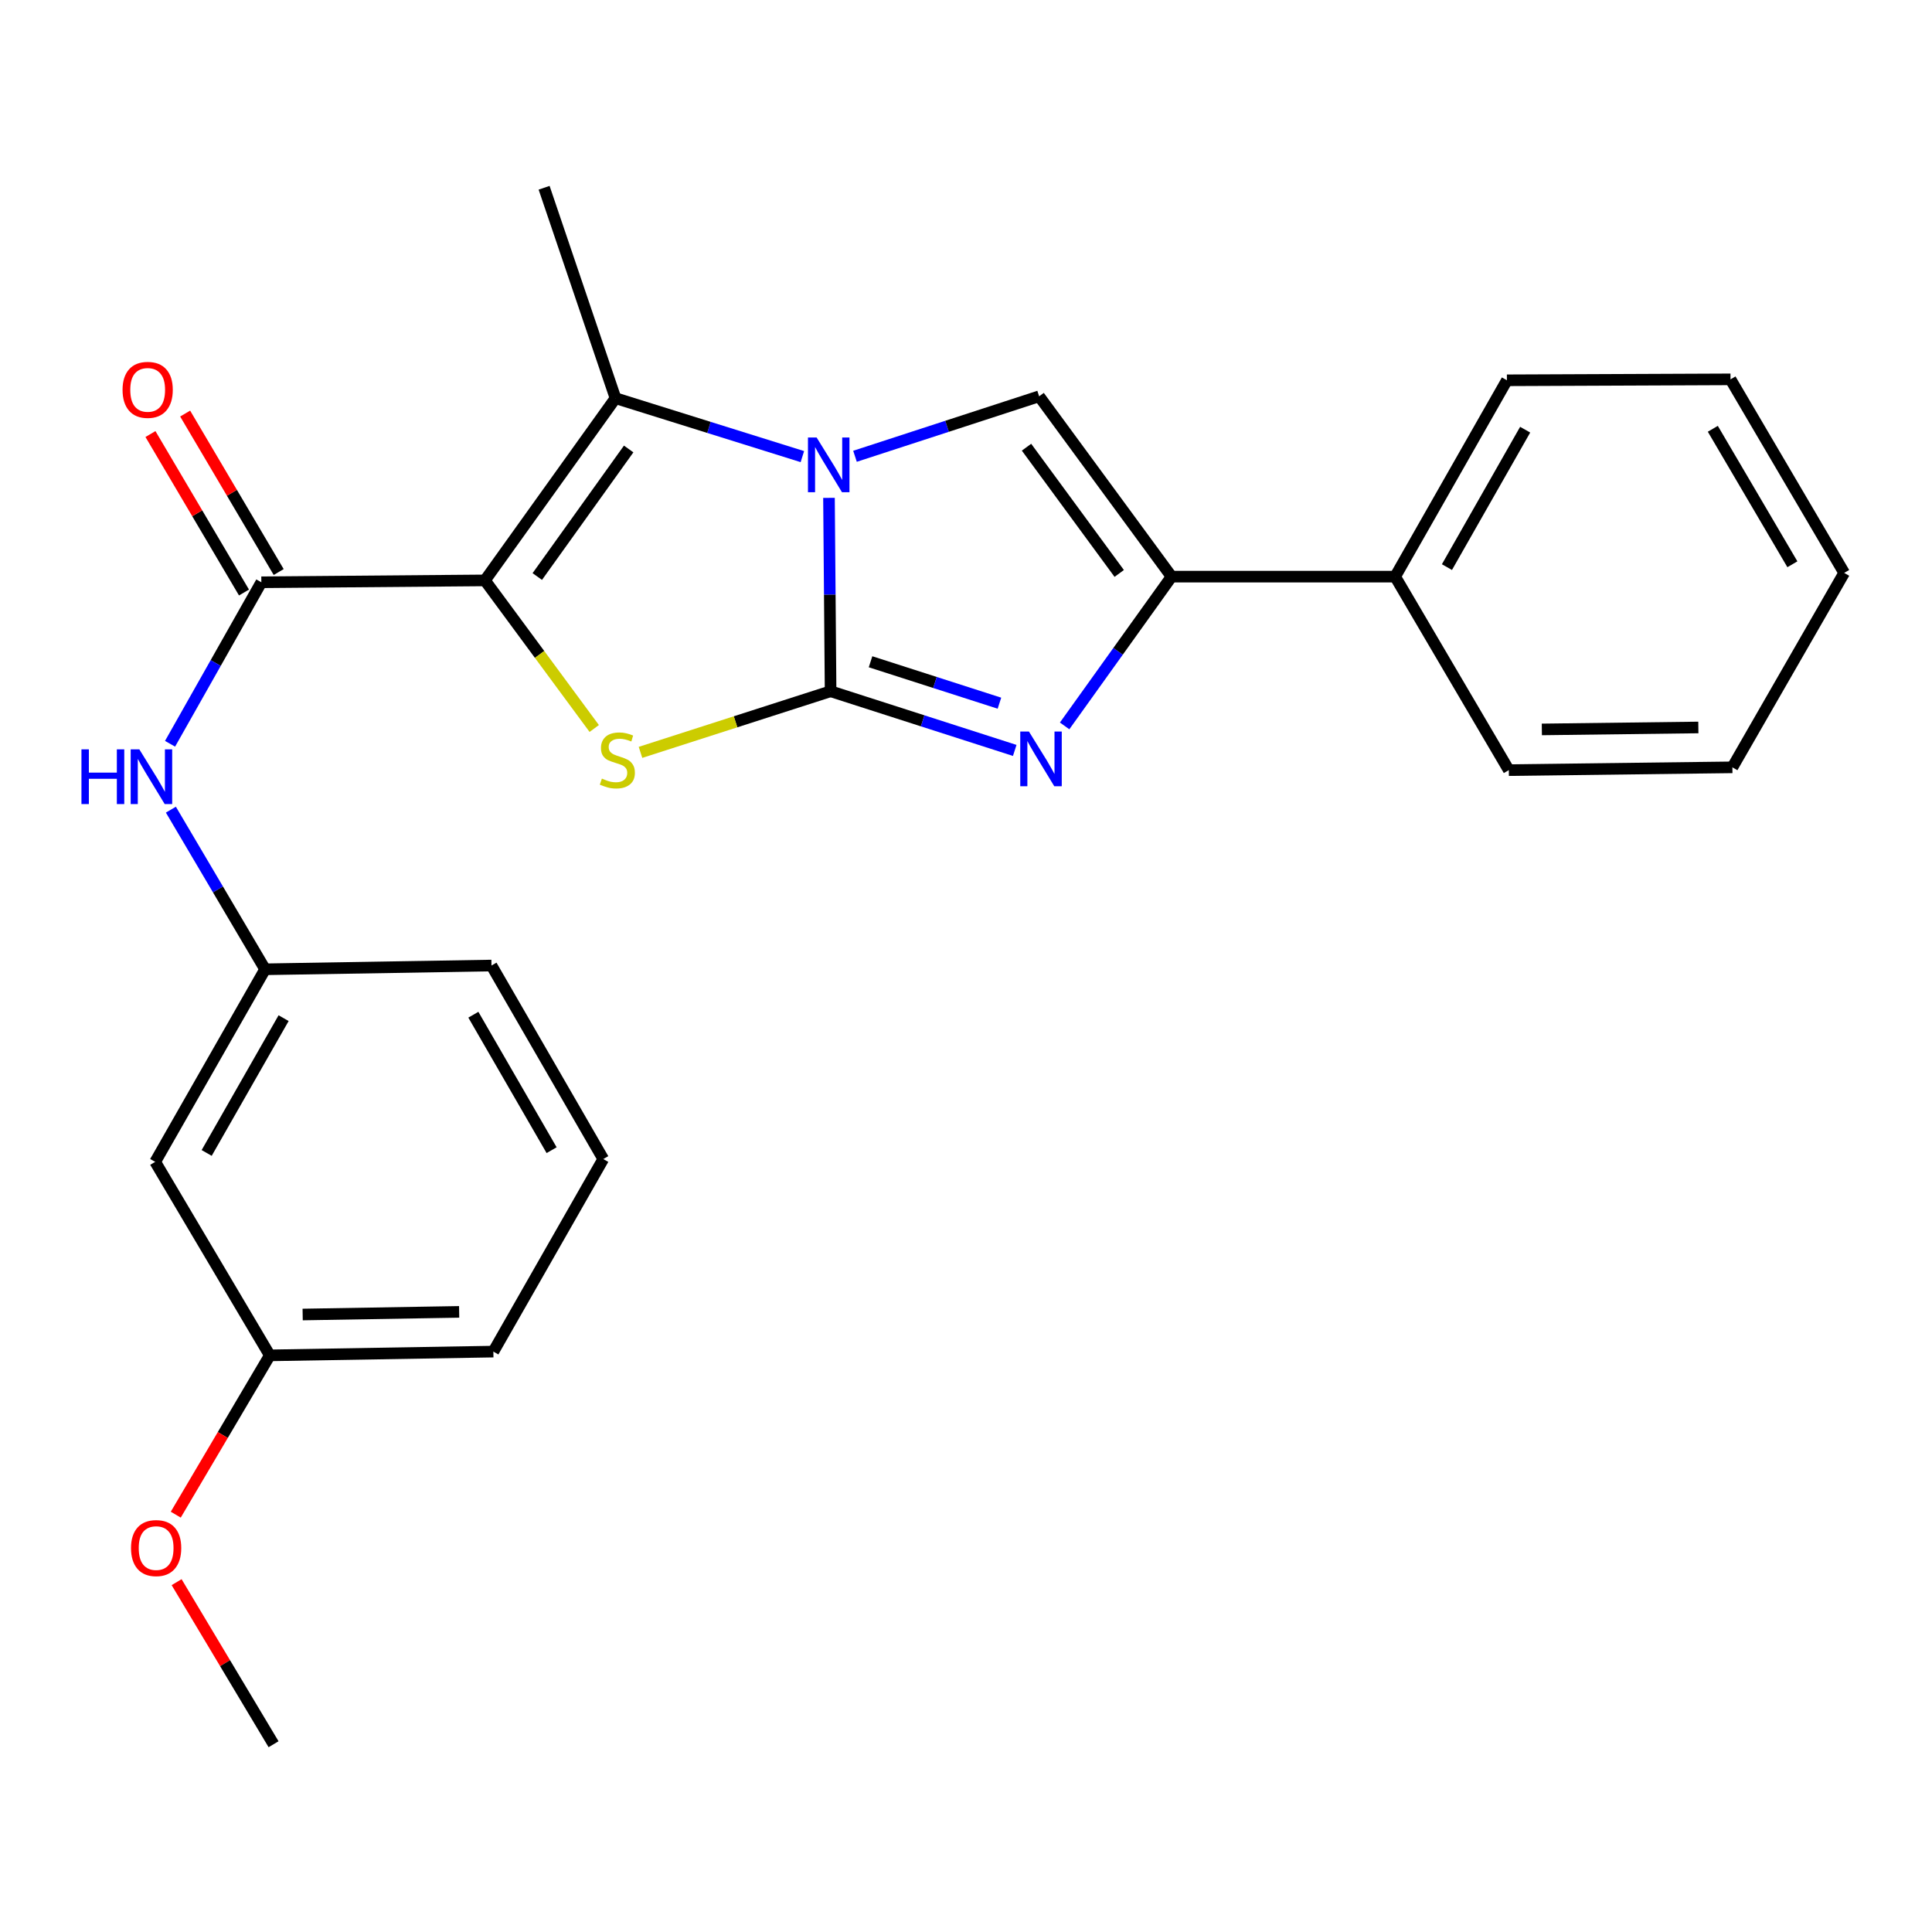 <?xml version='1.0' encoding='iso-8859-1'?>
<svg version='1.1' baseProfile='full'
              xmlns='http://www.w3.org/2000/svg'
                      xmlns:rdkit='http://www.rdkit.org/xml'
                      xmlns:xlink='http://www.w3.org/1999/xlink'
                  xml:space='preserve'
width='1000px' height='1000px' viewBox='0 0 1000 1000'>
<!-- END OF HEADER -->
<rect style='opacity:1.0;fill:#FFFFFF;stroke:none' width='1000' height='1000' x='0' y='0'> </rect>
<path class='bond-1' d='M 429.912,357.788 L 429.497,307.741' style='fill:none;fill-rule:evenodd;stroke:#000000;stroke-width:6px;stroke-linecap:butt;stroke-linejoin:miter;stroke-opacity:1' />
<path class='bond-1' d='M 429.497,307.741 L 429.081,257.693' style='fill:none;fill-rule:evenodd;stroke:#0000FF;stroke-width:6px;stroke-linecap:butt;stroke-linejoin:miter;stroke-opacity:1' />
<path class='bond-2' d='M 429.912,357.788 L 380.715,373.607' style='fill:none;fill-rule:evenodd;stroke:#000000;stroke-width:6px;stroke-linecap:butt;stroke-linejoin:miter;stroke-opacity:1' />
<path class='bond-2' d='M 380.715,373.607 L 331.519,389.426' style='fill:none;fill-rule:evenodd;stroke:#CCCC00;stroke-width:6px;stroke-linecap:butt;stroke-linejoin:miter;stroke-opacity:1' />
<path class='bond-3' d='M 429.912,357.788 L 477.569,373.104' style='fill:none;fill-rule:evenodd;stroke:#000000;stroke-width:6px;stroke-linecap:butt;stroke-linejoin:miter;stroke-opacity:1' />
<path class='bond-3' d='M 477.569,373.104 L 525.225,388.42' style='fill:none;fill-rule:evenodd;stroke:#0000FF;stroke-width:6px;stroke-linecap:butt;stroke-linejoin:miter;stroke-opacity:1' />
<path class='bond-3' d='M 450.59,342.528 L 483.95,353.249' style='fill:none;fill-rule:evenodd;stroke:#000000;stroke-width:6px;stroke-linecap:butt;stroke-linejoin:miter;stroke-opacity:1' />
<path class='bond-3' d='M 483.95,353.249 L 517.309,363.97' style='fill:none;fill-rule:evenodd;stroke:#0000FF;stroke-width:6px;stroke-linecap:butt;stroke-linejoin:miter;stroke-opacity:1' />
<path class='bond-0' d='M 251.006,300.412 L 279.291,338.738' style='fill:none;fill-rule:evenodd;stroke:#000000;stroke-width:6px;stroke-linecap:butt;stroke-linejoin:miter;stroke-opacity:1' />
<path class='bond-0' d='M 279.291,338.738 L 307.575,377.064' style='fill:none;fill-rule:evenodd;stroke:#CCCC00;stroke-width:6px;stroke-linecap:butt;stroke-linejoin:miter;stroke-opacity:1' />
<path class='bond-7' d='M 251.006,300.412 L 135.27,301.386' style='fill:none;fill-rule:evenodd;stroke:#000000;stroke-width:6px;stroke-linecap:butt;stroke-linejoin:miter;stroke-opacity:1' />
<path class='bond-26' d='M 251.006,300.412 L 318.578,206.099' style='fill:none;fill-rule:evenodd;stroke:#000000;stroke-width:6px;stroke-linecap:butt;stroke-linejoin:miter;stroke-opacity:1' />
<path class='bond-26' d='M 278.096,298.412 L 325.396,232.392' style='fill:none;fill-rule:evenodd;stroke:#000000;stroke-width:6px;stroke-linecap:butt;stroke-linejoin:miter;stroke-opacity:1' />
<path class='bond-4' d='M 415.308,236.342 L 366.943,221.22' style='fill:none;fill-rule:evenodd;stroke:#0000FF;stroke-width:6px;stroke-linecap:butt;stroke-linejoin:miter;stroke-opacity:1' />
<path class='bond-4' d='M 366.943,221.22 L 318.578,206.099' style='fill:none;fill-rule:evenodd;stroke:#000000;stroke-width:6px;stroke-linecap:butt;stroke-linejoin:miter;stroke-opacity:1' />
<path class='bond-5' d='M 442.543,236.172 L 490.197,220.649' style='fill:none;fill-rule:evenodd;stroke:#0000FF;stroke-width:6px;stroke-linecap:butt;stroke-linejoin:miter;stroke-opacity:1' />
<path class='bond-5' d='M 490.197,220.649 L 537.851,205.126' style='fill:none;fill-rule:evenodd;stroke:#000000;stroke-width:6px;stroke-linecap:butt;stroke-linejoin:miter;stroke-opacity:1' />
<path class='bond-6' d='M 551.047,375.73 L 578.722,337.098' style='fill:none;fill-rule:evenodd;stroke:#0000FF;stroke-width:6px;stroke-linecap:butt;stroke-linejoin:miter;stroke-opacity:1' />
<path class='bond-6' d='M 578.722,337.098 L 606.397,298.466' style='fill:none;fill-rule:evenodd;stroke:#000000;stroke-width:6px;stroke-linecap:butt;stroke-linejoin:miter;stroke-opacity:1' />
<path class='bond-13' d='M 318.578,206.099 L 281.629,97.186' style='fill:none;fill-rule:evenodd;stroke:#000000;stroke-width:6px;stroke-linecap:butt;stroke-linejoin:miter;stroke-opacity:1' />
<path class='bond-25' d='M 537.851,205.126 L 606.397,298.466' style='fill:none;fill-rule:evenodd;stroke:#000000;stroke-width:6px;stroke-linecap:butt;stroke-linejoin:miter;stroke-opacity:1' />
<path class='bond-25' d='M 531.323,231.471 L 579.305,296.809' style='fill:none;fill-rule:evenodd;stroke:#000000;stroke-width:6px;stroke-linecap:butt;stroke-linejoin:miter;stroke-opacity:1' />
<path class='bond-10' d='M 606.397,298.466 L 722.133,298.466' style='fill:none;fill-rule:evenodd;stroke:#000000;stroke-width:6px;stroke-linecap:butt;stroke-linejoin:miter;stroke-opacity:1' />
<path class='bond-8' d='M 135.27,301.386 L 111.644,343.18' style='fill:none;fill-rule:evenodd;stroke:#000000;stroke-width:6px;stroke-linecap:butt;stroke-linejoin:miter;stroke-opacity:1' />
<path class='bond-8' d='M 111.644,343.18 L 88.019,384.975' style='fill:none;fill-rule:evenodd;stroke:#0000FF;stroke-width:6px;stroke-linecap:butt;stroke-linejoin:miter;stroke-opacity:1' />
<path class='bond-9' d='M 144.25,296.085 L 120.042,255.073' style='fill:none;fill-rule:evenodd;stroke:#000000;stroke-width:6px;stroke-linecap:butt;stroke-linejoin:miter;stroke-opacity:1' />
<path class='bond-9' d='M 120.042,255.073 L 95.834,214.061' style='fill:none;fill-rule:evenodd;stroke:#FF0000;stroke-width:6px;stroke-linecap:butt;stroke-linejoin:miter;stroke-opacity:1' />
<path class='bond-9' d='M 126.29,306.686 L 102.082,265.674' style='fill:none;fill-rule:evenodd;stroke:#000000;stroke-width:6px;stroke-linecap:butt;stroke-linejoin:miter;stroke-opacity:1' />
<path class='bond-9' d='M 102.082,265.674 L 77.874,224.662' style='fill:none;fill-rule:evenodd;stroke:#FF0000;stroke-width:6px;stroke-linecap:butt;stroke-linejoin:miter;stroke-opacity:1' />
<path class='bond-11' d='M 88.447,419.079 L 112.831,460.391' style='fill:none;fill-rule:evenodd;stroke:#0000FF;stroke-width:6px;stroke-linecap:butt;stroke-linejoin:miter;stroke-opacity:1' />
<path class='bond-11' d='M 112.831,460.391 L 137.216,501.703' style='fill:none;fill-rule:evenodd;stroke:#000000;stroke-width:6px;stroke-linecap:butt;stroke-linejoin:miter;stroke-opacity:1' />
<path class='bond-18' d='M 722.133,298.466 L 779.973,196.841' style='fill:none;fill-rule:evenodd;stroke:#000000;stroke-width:6px;stroke-linecap:butt;stroke-linejoin:miter;stroke-opacity:1' />
<path class='bond-18' d='M 748.935,293.538 L 789.422,222.401' style='fill:none;fill-rule:evenodd;stroke:#000000;stroke-width:6px;stroke-linecap:butt;stroke-linejoin:miter;stroke-opacity:1' />
<path class='bond-19' d='M 722.133,298.466 L 780.958,398.619' style='fill:none;fill-rule:evenodd;stroke:#000000;stroke-width:6px;stroke-linecap:butt;stroke-linejoin:miter;stroke-opacity:1' />
<path class='bond-12' d='M 137.216,501.703 L 80.327,601.381' style='fill:none;fill-rule:evenodd;stroke:#000000;stroke-width:6px;stroke-linecap:butt;stroke-linejoin:miter;stroke-opacity:1' />
<path class='bond-12' d='M 146.796,526.993 L 106.973,596.767' style='fill:none;fill-rule:evenodd;stroke:#000000;stroke-width:6px;stroke-linecap:butt;stroke-linejoin:miter;stroke-opacity:1' />
<path class='bond-17' d='M 137.216,501.703 L 254.39,499.757' style='fill:none;fill-rule:evenodd;stroke:#000000;stroke-width:6px;stroke-linecap:butt;stroke-linejoin:miter;stroke-opacity:1' />
<path class='bond-14' d='M 80.327,601.381 L 139.649,701.534' style='fill:none;fill-rule:evenodd;stroke:#000000;stroke-width:6px;stroke-linecap:butt;stroke-linejoin:miter;stroke-opacity:1' />
<path class='bond-15' d='M 139.649,701.534 L 115.312,742.761' style='fill:none;fill-rule:evenodd;stroke:#000000;stroke-width:6px;stroke-linecap:butt;stroke-linejoin:miter;stroke-opacity:1' />
<path class='bond-15' d='M 115.312,742.761 L 90.975,783.987' style='fill:none;fill-rule:evenodd;stroke:#FF0000;stroke-width:6px;stroke-linecap:butt;stroke-linejoin:miter;stroke-opacity:1' />
<path class='bond-28' d='M 139.649,701.534 L 255.363,699.588' style='fill:none;fill-rule:evenodd;stroke:#000000;stroke-width:6px;stroke-linecap:butt;stroke-linejoin:miter;stroke-opacity:1' />
<path class='bond-28' d='M 156.656,680.39 L 237.655,679.027' style='fill:none;fill-rule:evenodd;stroke:#000000;stroke-width:6px;stroke-linecap:butt;stroke-linejoin:miter;stroke-opacity:1' />
<path class='bond-21' d='M 91.413,818.921 L 116.505,860.867' style='fill:none;fill-rule:evenodd;stroke:#FF0000;stroke-width:6px;stroke-linecap:butt;stroke-linejoin:miter;stroke-opacity:1' />
<path class='bond-21' d='M 116.505,860.867 L 141.596,902.813' style='fill:none;fill-rule:evenodd;stroke:#000000;stroke-width:6px;stroke-linecap:butt;stroke-linejoin:miter;stroke-opacity:1' />
<path class='bond-16' d='M 312.252,599.921 L 254.39,499.757' style='fill:none;fill-rule:evenodd;stroke:#000000;stroke-width:6px;stroke-linecap:butt;stroke-linejoin:miter;stroke-opacity:1' />
<path class='bond-16' d='M 285.514,595.329 L 245.01,525.214' style='fill:none;fill-rule:evenodd;stroke:#000000;stroke-width:6px;stroke-linecap:butt;stroke-linejoin:miter;stroke-opacity:1' />
<path class='bond-20' d='M 312.252,599.921 L 255.363,699.588' style='fill:none;fill-rule:evenodd;stroke:#000000;stroke-width:6px;stroke-linecap:butt;stroke-linejoin:miter;stroke-opacity:1' />
<path class='bond-22' d='M 779.973,196.841 L 895.71,196.355' style='fill:none;fill-rule:evenodd;stroke:#000000;stroke-width:6px;stroke-linecap:butt;stroke-linejoin:miter;stroke-opacity:1' />
<path class='bond-23' d='M 780.958,398.619 L 896.683,397.171' style='fill:none;fill-rule:evenodd;stroke:#000000;stroke-width:6px;stroke-linecap:butt;stroke-linejoin:miter;stroke-opacity:1' />
<path class='bond-23' d='M 798.056,377.548 L 879.063,376.534' style='fill:none;fill-rule:evenodd;stroke:#000000;stroke-width:6px;stroke-linecap:butt;stroke-linejoin:miter;stroke-opacity:1' />
<path class='bond-27' d='M 895.71,196.355 L 954.545,296.531' style='fill:none;fill-rule:evenodd;stroke:#000000;stroke-width:6px;stroke-linecap:butt;stroke-linejoin:miter;stroke-opacity:1' />
<path class='bond-27' d='M 886.552,221.943 L 927.737,292.066' style='fill:none;fill-rule:evenodd;stroke:#000000;stroke-width:6px;stroke-linecap:butt;stroke-linejoin:miter;stroke-opacity:1' />
<path class='bond-24' d='M 896.683,397.171 L 954.545,296.531' style='fill:none;fill-rule:evenodd;stroke:#000000;stroke-width:6px;stroke-linecap:butt;stroke-linejoin:miter;stroke-opacity:1' />
<path  class='atom-2' d='M 422.679 226.443
L 431.959 241.443
Q 432.879 242.923, 434.359 245.603
Q 435.839 248.283, 435.919 248.443
L 435.919 226.443
L 439.679 226.443
L 439.679 254.763
L 435.799 254.763
L 425.839 238.363
Q 424.679 236.443, 423.439 234.243
Q 422.239 232.043, 421.879 231.363
L 421.879 254.763
L 418.199 254.763
L 418.199 226.443
L 422.679 226.443
' fill='#0000FF'/>
<path  class='atom-3' d='M 311.54 402.997
Q 311.86 403.117, 313.18 403.677
Q 314.5 404.237, 315.94 404.597
Q 317.42 404.917, 318.86 404.917
Q 321.54 404.917, 323.1 403.637
Q 324.66 402.317, 324.66 400.037
Q 324.66 398.477, 323.86 397.517
Q 323.1 396.557, 321.9 396.037
Q 320.7 395.517, 318.7 394.917
Q 316.18 394.157, 314.66 393.437
Q 313.18 392.717, 312.1 391.197
Q 311.06 389.677, 311.06 387.117
Q 311.06 383.557, 313.46 381.357
Q 315.9 379.157, 320.7 379.157
Q 323.98 379.157, 327.7 380.717
L 326.78 383.797
Q 323.38 382.397, 320.82 382.397
Q 318.06 382.397, 316.54 383.557
Q 315.02 384.677, 315.06 386.637
Q 315.06 388.157, 315.82 389.077
Q 316.62 389.997, 317.74 390.517
Q 318.9 391.037, 320.82 391.637
Q 323.38 392.437, 324.9 393.237
Q 326.42 394.037, 327.5 395.677
Q 328.62 397.277, 328.62 400.037
Q 328.62 403.957, 325.98 406.077
Q 323.38 408.157, 319.02 408.157
Q 316.5 408.157, 314.58 407.597
Q 312.7 407.077, 310.46 406.157
L 311.54 402.997
' fill='#CCCC00'/>
<path  class='atom-4' d='M 532.565 378.631
L 541.845 393.631
Q 542.765 395.111, 544.245 397.791
Q 545.725 400.471, 545.805 400.631
L 545.805 378.631
L 549.565 378.631
L 549.565 406.951
L 545.685 406.951
L 535.725 390.551
Q 534.565 388.631, 533.325 386.431
Q 532.125 384.231, 531.765 383.551
L 531.765 406.951
L 528.085 406.951
L 528.085 378.631
L 532.565 378.631
' fill='#0000FF'/>
<path  class='atom-9' d='M 42.16 387.865
L 46 387.865
L 46 399.905
L 60.48 399.905
L 60.48 387.865
L 64.32 387.865
L 64.32 416.185
L 60.48 416.185
L 60.48 403.105
L 46 403.105
L 46 416.185
L 42.16 416.185
L 42.16 387.865
' fill='#0000FF'/>
<path  class='atom-9' d='M 72.12 387.865
L 81.4 402.865
Q 82.32 404.345, 83.8 407.025
Q 85.28 409.705, 85.36 409.865
L 85.36 387.865
L 89.12 387.865
L 89.12 416.185
L 85.24 416.185
L 75.28 399.785
Q 74.12 397.865, 72.88 395.665
Q 71.68 393.465, 71.32 392.785
L 71.32 416.185
L 67.64 416.185
L 67.64 387.865
L 72.12 387.865
' fill='#0000FF'/>
<path  class='atom-10' d='M 63.434 201.788
Q 63.434 194.988, 66.794 191.188
Q 70.154 187.388, 76.434 187.388
Q 82.714 187.388, 86.074 191.188
Q 89.434 194.988, 89.434 201.788
Q 89.434 208.668, 86.034 212.588
Q 82.634 216.468, 76.434 216.468
Q 70.194 216.468, 66.794 212.588
Q 63.434 208.708, 63.434 201.788
M 76.434 213.268
Q 80.754 213.268, 83.074 210.388
Q 85.434 207.468, 85.434 201.788
Q 85.434 196.228, 83.074 193.428
Q 80.754 190.588, 76.434 190.588
Q 72.114 190.588, 69.754 193.388
Q 67.434 196.188, 67.434 201.788
Q 67.434 207.508, 69.754 210.388
Q 72.114 213.268, 76.434 213.268
' fill='#FF0000'/>
<path  class='atom-16' d='M 67.814 801.281
Q 67.814 794.481, 71.174 790.681
Q 74.534 786.881, 80.814 786.881
Q 87.094 786.881, 90.454 790.681
Q 93.814 794.481, 93.814 801.281
Q 93.814 808.161, 90.413 812.081
Q 87.013 815.961, 80.814 815.961
Q 74.573 815.961, 71.174 812.081
Q 67.814 808.201, 67.814 801.281
M 80.814 812.761
Q 85.133 812.761, 87.454 809.881
Q 89.814 806.961, 89.814 801.281
Q 89.814 795.721, 87.454 792.921
Q 85.133 790.081, 80.814 790.081
Q 76.493 790.081, 74.133 792.881
Q 71.814 795.681, 71.814 801.281
Q 71.814 807.001, 74.133 809.881
Q 76.493 812.761, 80.814 812.761
' fill='#FF0000'/>
</svg>
